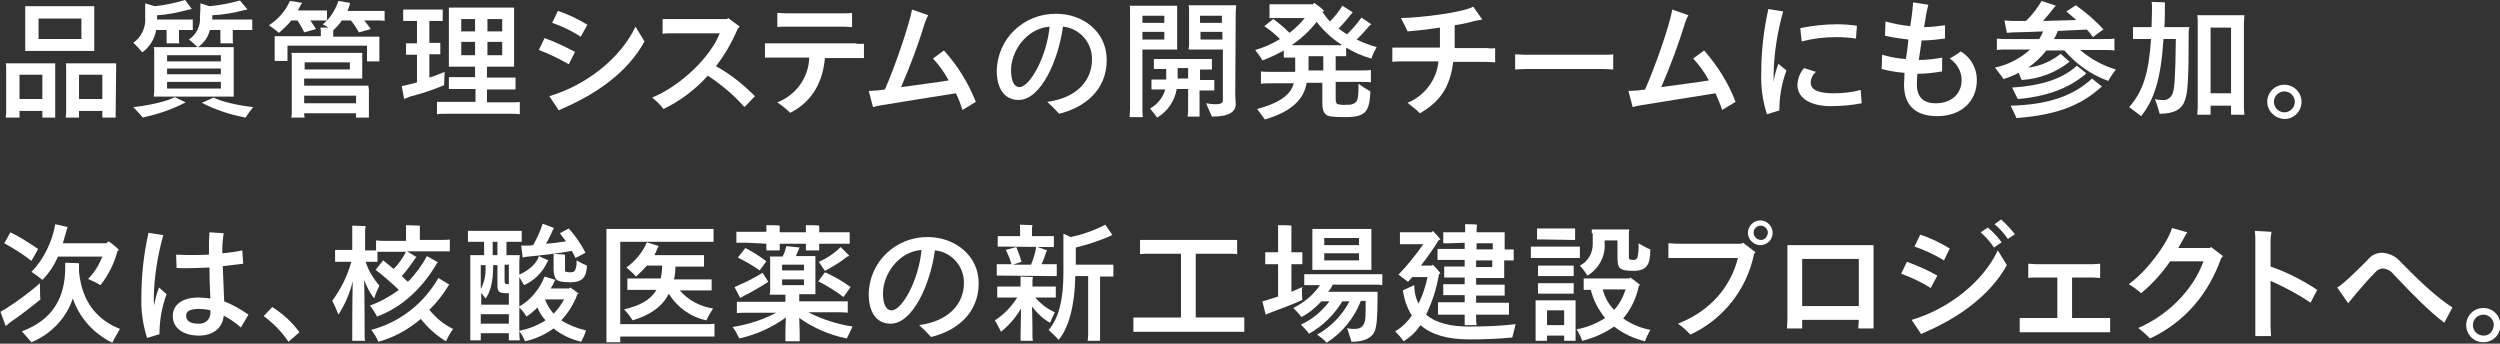 <?xml version="1.0" encoding="utf-8"?>
<!-- Generator: Adobe Illustrator 26.0.1, SVG Export Plug-In . SVG Version: 6.00 Build 0)  -->
<svg version="1.1" id="レイヤー_1" xmlns="http://www.w3.org/2000/svg" xmlns:xlink="http://www.w3.org/1999/xlink" x="0px"
	 y="0px" viewBox="0 0 525.2 72.2" style="enable-background:new 0 0 525.2 72.2;" xml:space="preserve">
<rect x="0" y="0" width="525.2" height="72.2" fill="#333333" stroke="none"/>
<style type="text/css">
	.st0{fill:#FFFFFF;}
</style>
<g id="レイヤー_2_00000124156190945003949850000012644144002705246116_">
	<g id="レイヤー_1-2">
		<path class="st0" d="M11.6,14.3v9.4v1H8.9v-1.4H4.1v1.4H1.2c0-0.3,0.1-0.7,0.1-1.1v-9.3c0-0.3,0-0.7-0.1-1h10.4
			C11.6,13.6,11.6,13.9,11.6,14.3z M8.9,20.8v-5.1H4.1v5.1H8.9z M5.3,9.8V2.3c0-0.3,0-0.7,0-1h14.5c0,0.3,0,0.6,0,1v7.5v0.9H5.3
			C5.3,10.5,5.3,10.1,5.3,9.8L5.3,9.8z M8.1,3.9v4.3h9V3.9H8.1z M24.3,23.6v1.1h-2.8v-1.4h-4.9v1.4h-2.8c0-0.3,0.1-0.7,0.1-1.1v-9.3
			c0-0.4,0-0.8-0.1-1h10.6c0,0.4,0,0.7,0,1.1L24.3,23.6z M21.5,20.8v-5.1h-4.9v5.1H21.5z"/>
		<path class="st0" d="M28,9c1.7-1.2,2.7-3.3,2.5-5.4V1.9c0-0.2,0-0.9,0-1.2c0.4,0.1,1.3,0.4,2,0.6c2.2-0.2,4.3-0.7,6.4-1.3l1.4,1.9
			c-0.2,0-0.5,0.1-0.6,0.1c-2.2,0.6-4.5,1.1-6.7,1.2v0.9h6.3c0.4,0,0.8,0,1.2,0v2.2c-0.4,0-0.8,0-1.2,0h-1.7v2.1
			c0,0.2,0,0.5,0.1,0.7H35c0-0.2,0-0.5,0-0.7V6.3h-2.2c-0.3,1.9-1.4,3.6-2.9,4.7C29.3,10.3,28.7,9.6,28,9z M36.7,20.4l2.3,1.1
			c-2.8,1.5-5.9,2.5-9,3.2c-0.4-0.5-1.3-1.5-2-2.2C31,22.2,35.2,21.3,36.7,20.4L36.7,20.4z M42.1,1.9c0-0.2,0-0.9,0-1.2L44,1.3
			c2.2-0.2,4.3-0.6,6.4-1.2L52,2c-0.2,0-0.5,0.1-0.6,0.1c-2.2,0.6-4.5,1-6.8,1.1v0.9h7.1c0.5,0,0.9,0,1.3,0v2.2c-0.4,0-0.8,0-1.3,0
			h-2.8v2.1c0,0.2,0,0.5,0.1,0.7h-2.7c0-0.2,0.1-0.5,0-0.7V6.3h-2.2c-0.4,1.5-1.2,2.7-2.5,3.6h7.5c0,0.3,0,0.6,0,1v8.4v1H32.3
			c0-0.3,0.1-0.6,0.1-1v-8.4c0-0.3,0-0.7-0.1-1h9.2c-0.6-0.6-1.2-1.1-1.8-1.6c1.6-1.1,2.5-2.9,2.3-4.8L42.1,1.9z M46.4,11.6H35.1
			v1.3h11.3L46.4,11.6z M35.1,15.6h11.3v-1.2H35.1L35.1,15.6z M46.4,18.6v-1.4H35.1v1.4H46.4z M53.2,22.5c-0.6,0.7-1.1,1.4-1.6,2.2
			c-3.2-0.6-6.3-1.6-9.2-3.1l2.5-1.1C46.6,21.4,50.3,22.2,53.2,22.5z"/>
		<path class="st0" d="M79.5,4.3h-3c0.5,0.6,1,1.2,1.4,1.8l-2.5,0.7c-0.5-0.9-1-1.7-1.7-2.5h-1.9c-0.5,0.8-1.1,1.4-1.8,2.1v1.3h9.7
			c0,0.2,0,0.4,0,0.7v3.8v0.7h-2.6V9.6H60.4v3.2h-2.7c0-0.2,0-0.5,0-0.7V8.3c0-0.2,0-0.5,0-0.7h9.7V6.5c0-0.1,0-0.4-0.1-0.7
			c0.4,0,1,0,1.7,0c-0.4-0.3-0.9-0.5-1.2-0.7c0.3-0.2,0.6-0.5,0.9-0.8c-0.3,0-0.7,0-1.1,0h-2.4c0.4,0.6,0.8,1.2,1.2,1.8l-2.5,0.7
			c-0.4-0.9-0.9-1.7-1.4-2.5h-1.3c-0.8,1-1.7,1.8-2.6,2.6c-0.7-0.6-1.4-1.1-2.1-1.6c1.9-1.2,3.5-3,4.4-5.1l2.6,0.4L63.2,1
			c-0.2,0.4-0.4,0.8-0.6,1.2h4.9c0.4,0,0.8,0,1.2,0v2.1c1.1-1.2,1.9-2.6,2.4-4.1l2.4,0.4L73.5,1c-0.2,0.4-0.3,0.9-0.5,1.3h6.5
			c0.5,0,0.8,0,1.3,0v2.1C80.3,4.3,79.9,4.3,79.5,4.3z M77.5,18.8v5.1v0.8h-2.7v-0.9H63.9c0,0.3,0,0.6,0.1,0.9h-2.8
			c0.1-0.4,0.1-0.8,0.1-1.2V11.9c0-0.2,0-0.6-0.1-0.8h14.9c0,0.2,0,0.4,0,0.7v4v0.7H63.9V18h13.5C77.4,18.3,77.4,18.5,77.5,18.8
			L77.5,18.8z M64,13.1v1.5h9.5v-1.5L64,13.1z M74.8,21.7v-1.6H63.9v1.6H74.8z"/>
		<path class="st0" d="M93.3,17.9c-2.4,1-4.8,1.8-7.2,2.4l-1.2,0.5l-0.5-2.7l1.3-0.3c0.5-0.1,1.2-0.3,1.9-0.5v-5.8h-1.2
			c-0.4,0-0.8,0-1.1,0V9.1c0.4,0,0.8,0,1.1,0h1.2V4.4h-1.7c-0.4,0-0.8,0-1.2,0V2c0.4,0,0.8,0,1.2,0h5.9c0.4,0,0.8,0,1.2,0v2.4
			c-0.4,0-0.8,0-1.2,0h-1.6v4.6h1.2c0.4,0,0.8,0,1.1,0v2.4c-0.4,0-0.7,0-1.1,0h-1.2v4.9c1.3-0.4,2.5-0.9,3.2-1.2L93.3,17.9z
			 M109.2,21.4V24c-0.6-0.1-1.3-0.1-1.9-0.1H93.7c-0.6,0-1.3,0-1.9,0.1v-2.6c0.6,0,1.2,0,1.9,0h6.2v-2.7H96c-0.7,0-1.2,0-1.7,0v-2.5
			c0.5,0,1,0,1.7,0h3.8V14h-5.5c0-0.3,0-0.7,0-1.1V2.7c0-0.4,0-0.8,0-1.1H108c0,0.4,0,0.7,0,1.1v10.2V14h-5.7v2.3h4.3
			c0.6,0,1.2,0,1.7,0v2.5c-0.5,0-1,0-1.7,0h-4.3v2.7h4.9C108.1,21.5,108.7,21.5,109.2,21.4z M96.9,4v2.6h2.9V4H96.9z M96.9,11.6h2.9
			V8.8h-2.9V11.6z M105.5,4h-3.1v2.6h3.1V4z M105.5,11.6V8.8h-3.1v2.8L105.5,11.6z"/>
		<path class="st0" d="M113.2,10.5l1.2-2.5c2.2,0.8,4.3,1.8,6.4,2.9l-1.3,2.6C117.4,12.3,115.3,11.3,113.2,10.5z M135.4,8.7
			c-3.6,6.6-10.3,11.1-17,14c-0.5,0.2-0.8,0.4-1,0.5l-2-3c7.8-2.3,15-8,18.1-14.6L135.4,8.7z M116,4.8l1.2-2.5
			c2.2,0.7,4.2,1.7,6.2,2.9L122,7.7C120.1,6.5,118.1,5.5,116,4.8z"/>
		<path class="st0" d="M158.6,20.2l-2.2,2.3c-2.2-2.5-4.8-4.7-7.7-6.6c-2.6,2.9-5.8,5.3-9.3,7c-0.7-0.9-1.5-1.7-2.4-2.4
			c6.1-2.5,12.3-8.6,14.2-13.5h-9.9c-0.5,0-1.5,0-2.1,0.1V4c0.6,0,1.5,0,2.1,0h11.4l0.3-0.2l2.4,1.8l-0.4,0.4
			c-1.2,2.8-2.7,5.5-4.6,7.9C153.5,15.6,156.2,17.8,158.6,20.2z"/>
		<path class="st0" d="M181.5,9.2v3c-0.3,0-1.2,0-1.8,0h-6.4c-0.4,4.5-2.3,9-7.3,11.5c-0.8-0.8-1.7-1.5-2.7-2.2
			c3.9-1.5,6.6-5.2,6.7-9.4h-7.5c-0.5,0-1.4,0-1.8,0v-3c0.4,0,1.2,0,1.8,0h17.1C180.3,9.3,181.2,9.2,181.5,9.2z M165.1,5.6
			c-0.6,0-1.5,0-1.8,0.1v-3c0.3,0,1.2,0.1,1.8,0.1h12.1c0.6,0,1.5,0,1.8-0.1v3c-0.4,0-1.2-0.1-1.8-0.1H165.1z"/>
		<path class="st0" d="M202.2,23.1c-0.4-1.2-0.8-2.4-1.4-3.5c-3.9,0.6-11.9,1.9-15.6,2.5c-0.6,0.1-1.2,0.2-1.8,0.4l-0.9-3.4l1.9-0.1
			l1.5-0.2c2-4.5,5.1-13.5,5.7-16.8l3.4,1.2c-0.3,0.5-0.5,1-0.7,1.6c-1.4,4.6-3.1,9.1-5,13.5c3.6-0.5,7.6-1,10-1.4
			c-0.9-1.7-2-3.2-3.3-4.6l2.3-1.7c2.9,3.2,5.1,6.8,6.7,10.8L202.2,23.1z"/>
		<path class="st0" d="M232.5,12.6c0,6.4-4.7,10-10,11.3c-0.8-0.9-1.6-1.7-2.5-2.5c6.6-0.9,9.4-4.8,9.4-8.9c0.1-3.5-2.6-6.6-6.1-6.9
			c-0.9,6.9-4.6,15.4-9.3,15.4c-2.9,0-4.6-2.3-4.6-6.1c0.1-6.8,5.7-12.1,12.5-12c0,0,0.1,0,0.1,0C227.3,2.9,232.5,6.5,232.5,12.6z
			 M220.5,5.6c-5,0.4-8.1,5.3-8.1,9.1c0,2.2,0.6,3.6,1.8,3.6C216.4,18.2,219.9,11.9,220.5,5.6L220.5,5.6z"/>
		<path class="st0" d="M240,22.9c0,0.6,0,1.2,0.1,1.7h-2.8c0-0.5,0.1-1.1,0.1-1.7V2c0-0.2,0-0.6-0.1-0.8h10c0,0.3,0,0.6,0,0.9v7.4
			v0.9H240V22.9z M240,3.3v1.5h4.6V3.3L240,3.3z M244.6,8.3V6.7H240v1.6L244.6,8.3z M252,23.4c0,0.4,0,0.7,0,1.1h-2.5
			c0-0.4,0.1-0.7,0.1-1.1v-4.7h-2.4c-0.4,2.5-1.9,4.7-4.1,6c-0.5-0.7-1-1.3-1.5-1.9c1.6-0.9,2.7-2.3,3.2-4h-1.4c-0.6,0-1.1,0-1.5,0
			v-2.1c0.5,0,1,0,1.5,0h1.6v-2.2h-1.1c-0.5,0-1,0-1.5,0v-2.1c0.5,0,0.9,0,1.5,0h9.2c0.6,0,1,0,1.5,0v2.2c-0.5,0-0.9,0-1.5,0h-1v2.2
			h1.5c0.6,0,1.1,0,1.5,0v2.2c-0.5,0-1,0-1.5,0H252V23.4z M249.6,16.5v-2.2h-2.2v2.2H249.6z M259.5,19.8c0,0.4,0.1,1.8,0.1,2.1
			c0,1.6-1.4,2.6-5,2.6c-0.2-0.6-0.9-1.9-1.2-2.8c0.7,0.1,1.3,0.2,2,0.2c1.1,0,1.5-0.3,1.5-0.8V10.4h-7.2c0-0.3,0.1-0.6,0.1-0.9V2
			c0-0.3,0-0.6-0.1-0.9h10c0,0.5-0.1,1-0.1,1.4L259.5,19.8z M252.1,3.3v1.5h4.6V3.3H252.1z M256.8,8.3V6.7h-4.6v1.6L256.8,8.3z"/>
		<path class="st0" d="M280.6,11.8v3h5c0.9,0,1.7,0,2.4-0.1v2.6c-0.6-0.1-1.4-0.1-2.4-0.1h-5v3.6c0,0.7,0.2,1,0.4,1.1
			c0.6,0.1,1.3,0.2,1.9,0.1c0.7,0.1,1.5-0.1,2-0.6c0.4-0.5,0.5-1.4,0.5-3.8c0.8,0.6,1.6,1.1,2.5,1.6c-0.2,4.3-1,5.4-5.3,5.4
			c-2.6,0-3.5-0.1-4-0.5s-0.8-1.1-0.8-2.3c0-0.3,0-2.2,0-4.4h-3.3c-0.6,3.9-3.9,6.3-8.8,7.7c-0.3-0.5-1.1-1.5-1.6-2.2
			c3.8-1,7-2.6,7.7-5.4h-4.5c-1,0-1.7,0-2.4,0.1v-2.6c0.6,0.1,1.4,0.1,2.4,0.1h4.8v-3h-0.8c-0.6,0-1.1,0-1.6,0v-1.5
			c-1.4,0.8-2.9,1.5-4.5,2.1c-0.4-0.8-1-1.5-1.5-2.2c1.8-0.5,3.6-1.3,5.2-2.3c-1-1-2.1-1.9-3.3-2.7l1.9-1.5c1.2,0.9,2.3,1.8,3.4,2.9
			c1.2-0.9,2.2-1.9,3.2-3.1H268c-0.5,0-0.9,0-1.3,0V0.9c0.4,0,0.8,0,1.3,0h7.8c0.1-0.1,0.2-0.2,0.3-0.3c0.7,0.5,1.5,1.1,2.1,1.7
			l-0.4,0.2c0.5,0.7,1,1.4,1.6,2c1-1,1.9-2.1,2.6-3.3l2.2,1.4L284,2.8c-0.9,1.1-1.8,2.2-2.8,3.2c0.6,0.4,1.2,0.9,1.8,1.2
			c1.1-1.1,2.1-2.2,3-3.5l2.1,1.4l-0.3,0.2c-0.9,1-1.8,2.1-2.8,3c1.4,0.7,2.8,1.2,4.2,1.6c-0.4,0.7-0.8,1.5-1.1,2.4
			c-1.9-0.5-3.6-1.3-5.3-2.3v1.8c-0.5,0-1,0-1.5,0L280.6,11.8z M271.5,9.5h10.5c-2.1-1.3-3.9-3-5.4-4.9c-1.5,1.9-3.3,3.6-5.3,4.9
			H271.5z M278,11.8h-3.1v3h3.1V11.8z"/>
		<path class="st0" d="M314.1,10.1v3c-0.4,0-1.2-0.1-1.8-0.1h-7c-0.7,5.5-2.9,8.4-7,10.8c-0.8-0.8-1.7-1.5-2.6-2.2
			c3.6-1.5,6.1-4.8,6.5-8.7h-7.9c-0.5,0-1.4,0-1.8,0.1v-3c0.4,0,1.2,0,1.8,0h8.2V9.9c0-0.8,0-2.7,0-4.1c-2.7,0.4-5.4,0.7-6.8,0.8
			c-0.4-0.9-0.9-1.9-1.4-2.8c4.4-0.1,13.1-1.2,15.2-2.4l1.9,2.7c-0.4,0.1-1.1,0.2-1.6,0.3c-1.4,0.4-2.8,0.7-4.2,0.9v4.3v0.5h6.8
			C312.9,10.2,313.7,10.2,314.1,10.1z"/>
		<path class="st0" d="M338.9,14.6c-0.2,0-1.2-0.1-2.1-0.1h-16.4c-0.8,0-1.9,0.1-2.1,0.1v-3.2c0.2,0,1.2,0.1,2.1,0.1h16.4
			c0.9,0,2,0,2.1-0.1L338.9,14.6z"/>
		<path class="st0" d="M361.8,23.1c-0.4-1.2-0.9-2.3-1.4-3.5c-3.9,0.6-11.9,1.9-15.6,2.5c-0.6,0.1-1.2,0.2-1.8,0.4l-0.9-3.4l2-0.1
			l1.5-0.2c2-4.5,5.2-13.5,5.7-16.8l3.4,1.2c-0.3,0.5-0.5,1-0.7,1.6c-1.4,4.6-3.1,9.1-5,13.5c3.6-0.5,7.6-1,10-1.4
			c-0.9-1.7-2-3.2-3.3-4.6l2.3-1.7c2.8,3.2,5.1,6.8,6.6,10.8L361.8,23.1z"/>
		<path class="st0" d="M373.6,13.4l1.7,1.4c-1,2.7-1.5,5.5-1.5,8.4l-2.6,0.8c-0.9-2.8-1.3-5.7-1.2-8.6c0-4.5,0.5-9.1,1.5-13.5
			l3.1,0.5c-1.2,4.3-1.9,8.7-2,13.1c0,0.5,0,1.1,0,1.7C372.8,15.7,373.2,14.5,373.6,13.4z M391.1,21.7c-2.1,0.4-4.3,0.6-6.5,0.6
			c-3.8,0-7-1.4-7-4.5c0.1-1.3,0.5-2.5,1.4-3.5l2.5,0.8c-0.7,0.6-1.1,1.4-1.1,2.3c0,1.5,1.7,2.2,4.8,2.2c1.9,0,3.9-0.2,5.7-0.7
			L391.1,21.7z M378.5,8.7l-0.3-2.8c2.5-0.5,5.1-0.8,7.7-0.8c1.4,0,2.8,0.1,4.2,0.3l-0.2,2.7c-1.3-0.2-2.7-0.3-4.1-0.3
			C383.2,7.8,380.8,8.1,378.5,8.7L378.5,8.7z"/>
		<path class="st0" d="M415.3,16.8c0,4.6-3.4,7.6-8.3,7.6c-4.3,0-7-2-7-6.6c0-0.7,0.1-1.6,0.1-2.5c-1.6-0.1-3.2-0.4-4.8-0.8l0.1-3
			c1.7,0.5,3.3,0.8,5,0.9c0.2-1.4,0.4-2.7,0.5-4.1c-1.7-0.2-3.3-0.4-4.9-0.8l0.1-3c1.7,0.5,3.5,0.8,5.2,1l0.3-2
			c0.1-0.8,0.3-2.5,0.3-3l3.2,0.5c-0.2,0.8-0.5,2-0.6,3c-0.1,0.5-0.2,1.1-0.3,1.7c1.5,0,3-0.2,4.4-0.4v2.8c-1.6,0.2-3.2,0.4-4.9,0.4
			c-0.2,1.4-0.4,2.8-0.6,4.1c1.6,0,3.3-0.2,4.9-0.5l0,2.9c-1.7,0.3-3.5,0.5-5.2,0.5c-0.1,0.9-0.1,1.7-0.1,2.3c0,2.7,1.5,3.9,3.9,3.9
			c3.5,0,5.5-2.1,5.5-4.9c0-1.8-1-3.5-2.5-4.5c0.8-0.5,1.6-0.9,2.3-1.5C414.1,12.1,415.3,14.4,415.3,16.8z"/>
		<path class="st0" d="M444.5,14.6c-0.6,0.8-1.1,1.5-1.6,2.4c-3.6-1.3-6.7-3.5-9.2-6.4h-3.8c-1.1,1.4-2.4,2.6-3.8,3.6
			c2.5-0.3,4.8-1.3,6.8-2.9l1.9,1.7c-0.1,0-0.2,0.1-0.2,0.1c-2.8,2.2-6.3,3.5-9.9,3.7c-0.2-0.5-0.4-1-0.6-1.5c-1,0.5-2.1,1-3.2,1.3
			c-0.3-0.5-1.2-1.6-1.8-2.4c2.8-0.6,5.3-1.9,7.4-3.8H422c-1,0-1.8,0-2.5,0.1V8.1c0.7,0.1,1.5,0.1,2.5,0.1h6.4
			c0.3-0.5,0.6-1,0.8-1.6c-2.5,0.1-4.9,0.2-6.3,0.2c-0.4,0-1,0.1-1.3,0.1c-0.1-0.3-0.3-1.7-0.5-2.6l1.7,0.1c0.8,0,1.7,0,2.8,0
			c1.3-1.2,2.4-2.7,3.3-4.2l3,1c-0.1,0.1-0.2,0.2-0.3,0.3c-0.7,0.9-1.5,1.9-2.4,2.9c2.5-0.1,5.2-0.1,7-0.2c-0.8-0.7-1.5-1.3-2.1-1.8
			l2-1.3c2.1,1.5,4.1,3.2,5.8,5.1c-0.6,0.4-1.6,1.1-2.2,1.6c-0.4-0.5-0.8-1.1-1.3-1.6l-6.1,0.3c-0.2,0.6-0.5,1.2-0.8,1.7h10.2
			c1,0,1.8,0,2.5-0.1v2.5c-0.7-0.1-1.5-0.1-2.5-0.1H437C439.2,12.4,441.8,13.8,444.5,14.6z M439.5,16.5l2.1,1.7
			c-0.1,0-0.1,0.1-0.2,0.1c-4.4,4-9.7,5.9-17.8,6.5c-0.1-0.4-0.8-1.7-1.2-2.6C430.2,22,435.5,20.2,439.5,16.5L439.5,16.5z
			 M438.1,15.6c-3.6,3-8.2,4.7-14.2,5.2c-0.4-0.8-0.8-1.6-1.2-2.4c6.1-0.4,10.6-1.8,13.6-4.6l2,1.6
			C438.2,15.5,438.1,15.5,438.1,15.6L438.1,15.6z"/>
		<path class="st0" d="M459.8,6.6c0,10.4-0.2,12.9-0.8,14.5c-0.6,1.8-2.2,2.8-5.3,2.8c-0.1-0.5-0.6-2.1-1-3.1c0.5,0.2,1,0.2,1.5,0.2
			c1,0.2,2-0.5,2.3-1.6c0.3-1,0.5-2.9,0.6-11.2h-2.6c-0.5,8.3-2,12.9-4.7,16.2c-0.5-0.4-1.7-1.3-2.5-1.9c2.9-3.3,4.1-7.1,4.6-14.3
			h-2.4c-0.5,0-1,0-1.4,0V5.7c0.4,0,0.9,0,1.4,0h2.5c0-1.2,0.1-2.5,0.1-3.8c0-0.4,0-1.2-0.1-1.5c0.9,0,2.3,0.1,2.8,0.1
			c0,0.2,0,0.4,0,0.6c0,1.6,0,3.2-0.1,4.6h5.3C459.8,6,459.8,6.4,459.8,6.6z M471.4,22.6l0.1,1.5h-2.8v-1.9h-4.3v1.9h-2.8
			c0-0.4,0.1-1,0.1-1.5V4.8c0-0.5,0-1.1-0.1-1.6h9.9c0,0.5-0.1,1-0.1,1.6V22.6z M468.7,19.6V5.8h-4.3v13.8L468.7,19.6z"/>
		<path class="st0" d="M476.3,21.4c0-2,1.6-3.6,3.6-3.6c2,0,3.6,1.6,3.6,3.6c0,2-1.6,3.6-3.6,3.6c0,0,0,0,0,0
			C477.9,24.9,476.3,23.3,476.3,21.4z M482.1,21.4c0-1.2-1-2.2-2.2-2.2c-1.2,0-2.2,1-2.2,2.2c0,1.2,1,2.2,2.2,2.2c0,0,0,0,0,0
			C481.1,23.6,482.1,22.6,482.1,21.4z"/>
		<path class="st0" d="M8.5,62.9c-1.2,1-4.5,3.6-6.2,4.7c-0.2,0.2-0.8,0.6-1.1,0.9l-1.1-3c0.3-0.2,0.9-0.5,1.2-0.7
			c2.5-1.6,4.9-3.4,7.1-5.3C8.4,60.7,8.4,62.6,8.5,62.9z M6.6,54.8c-1.8-1.4-3.7-2.6-5.7-3.7l1.3-2.3c2,1,3.9,2.2,5.8,3.5
			C7.6,53,7,54.2,6.6,54.8z M25.2,69.1c-0.5,0.9-1.3,2.2-1.6,2.9c-3.9-1.9-6.9-5.2-8.3-9.3c-1.4,4.2-4.6,7.5-8.7,9.2l-2-2.3
			c6.5-2.4,9.1-7.1,9.1-13.4c0-0.3,0-0.8,0-1c0.9,0,2.4,0.1,2.9,0.1c0,0,0,0.4,0,0.6c0,0.4,0,0.8,0,1.2C17.3,64.1,21,67.4,25.2,69.1
			z M11.6,47.1l2.6,0.6c0,0.1-0.1,0.2-0.1,0.3c-0.3,1.1-0.6,2.1-0.9,3.1h9.2c0.1-0.2,0.3-0.3,0.4-0.4c0.8,0.5,1.5,1.1,2.2,1.8
			c-0.1,0.1-0.2,0.1-0.3,0.2c-0.7,2.6-1.9,5.1-3.6,7.2c-0.8-0.5-1.7-0.9-2.6-1.3c1.3-1.3,2.3-2.9,3-4.7h-9.3
			c-0.8,1.8-1.9,3.5-3.3,4.9c-0.7-0.6-1.5-1.2-2.3-1.7C8.9,54.9,11,50.9,11.6,47.1z"/>
		<path class="st0" d="M33.4,60.4l1.6,1.4c-1,2.7-1.5,5.5-1.5,8.4l-2.6,0.8c-0.9-2.8-1.3-5.7-1.2-8.6c0-4.5,0.5-9.1,1.5-13.5
			l3.1,0.5c-1.2,4.3-1.9,8.7-2,13.1c0,0.5,0,1.1,0.1,1.6C32.6,62.7,33,61.5,33.4,60.4z M50.6,68.8c-1.1-1-2.3-1.8-3.6-2.5
			c-0.2,2.4-2,4.2-5.2,4.2s-5.5-1.5-5.5-4.1c0-2.4,2-3.9,5.4-3.9c0.8,0,1.6,0.1,2.5,0.2c-0.1-1.9-0.2-4.4-0.2-6.5
			c-2.3,0.1-4.8,0.2-6.9,0.1l-0.1-2.8c2.3,0.1,4.6,0.1,6.9,0c0-0.5,0-0.9,0-1.2c0-1.2,0-2.3,0.1-3.5l3,0.2c-0.2,1.2-0.3,2.4-0.3,3.6
			v0.6c1.4-0.1,2.8-0.3,4.2-0.6l0.2,2.8c-0.8,0.1-2.4,0.3-4.3,0.5c0.1,2.7,0.2,5.4,0.3,7.4c1.8,0.7,3.5,1.7,5.1,2.8L50.6,68.8z
			 M44.2,65.4v-0.2c-0.8-0.2-1.6-0.3-2.4-0.3c-2.1,0-2.7,0.6-2.7,1.4c0,1.2,1,1.7,2.6,1.7c1.3,0.1,2.4-0.8,2.5-2.1
			C44.2,65.7,44.2,65.5,44.2,65.4z"/>
		<path class="st0" d="M60.6,71.8c-1.4-2.1-3.2-3.9-5.2-5.4l1.8-1.9c2.2,1.4,4.2,3.2,5.7,5.3L60.6,71.8z"/>
		<path class="st0" d="M82.7,56.5c1.1-1.1,1.9-2.3,2.6-3.6h-4.5c-0.5,0-1,0-1.5,0V55c-0.4,0-0.8,0-1.3,0h-1.2c0.6,1.8,1.6,3.5,2.9,5
			c-0.4,0.9-0.8,1.7-1.1,2.7c-0.9-1.2-1.6-2.5-2.1-3.9c0.1,4.2,0.1,10.1,0.1,11.4c0,0.5,0,1,0.1,1.4H74c0-0.4,0-0.9,0-1.4
			c0-1.3,0-6.9,0.1-11.1c-0.6,2.5-1.6,4.8-3,7c-0.4-1-0.8-2-1.3-2.9c1.8-2.5,3.2-5.2,4-8.2h-2.1c-0.5,0-0.8,0-1.3,0v-2.5
			c0.4,0,0.8,0,1.3,0h2.3v-4.3c0-0.2,0-0.6,0-0.8c0.6,0,2.2,0.1,2.8,0.1c0,0.2,0,0.5-0.1,0.7v4.4h2.3v-2.1c0.6,0.1,1.2,0.1,1.8,0.1
			h4.5V48c0-0.2,0-0.5,0-0.7c0.6,0,2.3,0.1,2.9,0.1c0,0.2,0,0.4,0,0.6v2.4h4.6c0.6,0,1.2,0,1.7-0.1v2.5c-0.5,0-1,0-1.7,0h-7.3l2,1.2
			l-0.2,0.2c-0.9,1.3-1.8,2.6-2.9,3.8c0.5,0.4,0.9,0.9,1.3,1.2c1.6-1.6,2.9-3.4,4-5.4l2.3,1.3c-0.1,0.1-0.1,0.1-0.2,0.2
			c-3.1,5.3-7.4,9.3-12.6,11.2c-0.4-0.8-0.9-1.6-1.5-2.3c2.2-0.8,4.2-1.9,6.1-3.3c-1.6-1.5-3.6-3.3-4.9-4.2l1.6-2
			C81.2,55.3,81.9,55.8,82.7,56.5z M95.2,69.1c-0.6,0.8-1.1,1.7-1.5,2.6c-2-1.2-3.8-2.8-5.3-4.7c-2.6,2.2-5.6,3.9-8.9,4.8
			c-0.4-0.9-0.9-1.7-1.5-2.5c6-1.6,11-5.5,14.1-10.9l2.3,1.4l-0.2,0.2c-1.1,1.9-2.5,3.6-4,5.1C91.7,66.9,93.3,68.2,95.2,69.1z"/>
		<path class="st0" d="M122.1,71.8c-2.1-0.5-4.1-1.4-5.8-2.8c-1.8,1.3-3.8,2.2-6,2.7c-0.3-0.7-0.7-1.5-1.2-2.1v0.6l0.1,1.3h-2.3V70
			H101v1.5h-2.2c0-0.4,0-0.8,0-1.3V54.9c0-0.5,0-0.9,0-1.3h2.9v-2.8h-2c-0.5,0-1,0-1.4,0v-2.3c0.4,0,0.9,0,1.4,0h8.5
			c0.5,0,1,0,1.4,0v2.3c-0.5,0-0.9,0-1.4,0h-1.8v2.8h2.8c0,0.4-0.1,0.8-0.1,1.3v2.8c1.8-0.8,3.7-2.3,4.1-3.9l2,0.9
			c-0.1,0.1-0.1,0.2-0.2,0.3c-1,2.2-2.7,3.9-4.9,4.9c-0.2-0.4-0.7-1.1-1-1.7v6.2c2.4-1.4,4.3-3.7,5.3-6.3l2.3,0.7
			c-0.1,0.1-0.1,0.2-0.2,0.2c-0.2,0.6-0.5,1.1-0.8,1.6h3.9l0.2-0.2c0.6,0.4,1.3,0.9,1.8,1.3c-0.1,0-0.2,0.1-0.3,0.1
			c-0.7,2-1.9,3.9-3.4,5.5c1.6,1,3.4,1.7,5.2,2.1C122.9,70.2,122.5,71,122.1,71.8z M101,64h5.9v-2.4h-0.5c-1.5,0-1.9-0.3-1.9-1.6
			v-4.3h-0.9v0.3c0,3.1-0.6,5.5-1.6,6.7c-0.3-0.4-0.6-0.8-0.9-1.2V64z M101,55.7v5c0.8-1.5,1.1-3.1,1-4.8v-0.2L101,55.7z M106.9,68
			v-2H101v2H106.9z M103.5,53.6h1v-2.8h-1V53.6z M106.9,55.6H106v3.3c0,0.7,0.1,0.8,0.8,0.8h0.1L106.9,55.6z M114.6,67.3
			c-0.7-0.8-1.3-1.7-1.7-2.7c-0.7,0.7-1.5,1.4-2.3,1.9c-0.4-0.7-0.9-1.3-1.5-1.9v4.9C111,69.1,112.9,68.4,114.6,67.3L114.6,67.3z
			 M110.6,51.6c0.4,0,0.9,0,1.4-0.1c0.8-1.4,1.5-2.9,2-4.5l2.4,0.9c-0.1,0.1-0.2,0.3-0.2,0.3c-0.4,0.9-0.9,2-1.5,3
			c1.5-0.1,3-0.3,4.2-0.5c-0.5-0.7-1-1.3-1.3-1.7l1.9-1c1.4,1.6,2.6,3.3,3.5,5.1l-2.1,1.1c-0.2-0.5-0.5-1-0.8-1.5
			c-2.4,0.5-7,1-9.1,1.2c-0.3,0-0.8,0.1-1.2,0.2l-0.3-2.5C109.8,51.6,110.2,51.6,110.6,51.6L110.6,51.6z M118.5,62.9h-4
			c0.4,1.1,1,2.1,1.8,3C117.2,65,117.9,64,118.5,62.9L118.5,62.9z M116.3,56.5v-2.8c0-0.1,0-0.3,0-0.4c0.6,0.1,1.7,0.1,2.4,0.2
			c0,0.1,0,0.2,0,0.4v2.9c0,0.2,0.1,0.3,0.2,0.3c0.3,0.1,0.6,0.1,0.9,0.1c0.5,0,0.8-0.1,1-0.4c0.3-0.7,0.4-1.4,0.3-2.1
			c0.7,0.4,1.7,0.9,2.2,1.1c-0.1,2.4-0.9,3.5-3.5,3.5c-1.7,0-2.4-0.2-2.8-0.5S116.3,57.7,116.3,56.5L116.3,56.5z"/>
		<path class="st0" d="M150.1,68v2.7c-0.6,0-1.4,0-2.3,0h-17.5v1.2h-2.9c0-0.5,0-1.2,0-1.8V49.9c0-0.6,0-1.2,0-1.8h20.3
			c0.9,0,1.6,0,2.2,0v2.7c-0.6,0-1.3,0-2.2,0h-17.4v17.3h17.5C148.8,68.1,149.5,68.1,150.1,68z M137.9,60.9h-4.2c-0.8,0-1.3,0-1.9,0
			v-2.4c0.6,0,1.2,0,1.9,0h5.1c0.2-0.9,0.3-1.8,0.3-2.7h-3.2c-0.7,0.8-1.5,1.6-2.3,2.3c-0.6-0.7-1.3-1.3-2-1.9
			c1.9-1.4,3.4-3.2,4.3-5.3l2.5,0.8c-0.1,0.1-0.1,0.2-0.2,0.3c-0.2,0.5-0.5,1.1-0.7,1.6h8.9c0.6,0,1.1,0,1.5,0v2.4
			c-0.5,0-0.9,0-1.5,0h-4.5c0,0.9-0.1,1.8-0.3,2.7h6c0.8,0,1.4,0,1.9,0V61c-0.6,0-1.2,0-1.9,0h-4.8c1.8,2.1,4.3,3.4,7,3.8
			c-0.5,0.8-1,1.6-1.4,2.5c-3.3-0.7-6.1-2.7-7.9-5.6c-1.4,2.8-4,4.5-7.6,5.6c-0.5-0.8-1.1-1.6-1.8-2.3
			C134.4,64.2,136.6,63.1,137.9,60.9z"/>
		<path class="st0" d="M177.9,71.1c-3.6-0.7-7-2.2-10-4.3c0.1,1.7,0.1,3.7,0.1,4c0,0.3,0,0.6,0,0.9h-3c0-0.3,0-0.6,0-0.9
			c0-0.3,0-2.4,0.1-4.1c-2.9,2.1-6.2,3.6-9.8,4.4c-0.4-0.8-0.8-1.7-1.4-2.4c3.2-0.5,6.3-1.5,9.2-3h-6c-1,0-1.7,0-2.3,0.1v-2.4
			c0.6,0,1.4,0,2.3,0h7.9v-1.2c0-0.1,0-0.2,0-0.3h-3.3c0-0.3,0.1-0.6,0.1-0.8v-6.4c0-0.3,0-0.6-0.1-0.8h2.7c0.4-0.7,0.6-1.4,0.8-2.2
			L168,52c-0.1,0.1-0.2,0.3-0.2,0.4c-0.2,0.5-0.4,0.9-0.6,1.4h4.1c0,0.3,0,0.6,0,0.8V61v0.8h-3.4c0,0.1,0,0.2,0,0.3v1.2h7.9
			c0.9,0,1.7,0,2.3,0v2.4c-0.7-0.1-1.4-0.1-2.3-0.1h-6c2.9,1.5,6.1,2.5,9.3,3C178.7,69.5,178.3,70.3,177.9,71.1z M155.5,62.6
			l-1.2-2.3c0.3-0.1,0.6-0.2,0.9-0.4c1.7-0.7,3.4-1.6,5-2.6l1.2,1.9c-1.7,1.1-3.4,2.1-5.2,3C156,62.3,155.7,62.5,155.5,62.6z
			 M157.1,51c-0.9,0-1.7,0-2.4,0v-2.3c0.6,0,1.4,0,2.4,0h3.9V48c0-0.2,0-0.5,0-0.7c0.6,0,2.2,0,2.8,0.1c0,0.2,0,0.4,0,0.6v0.8h5.5
			V48c0-0.2,0-0.5,0-0.7c0.6,0,2.2,0,2.8,0.1c0,0.2,0,0.5,0,0.6v0.8h4c1,0,1.7,0,2.4,0v2.4c-0.6,0-1.4,0-2.4,0h-4v0.7
			c0,0.3,0,0.5,0,0.7h-2.8c0-0.2,0-0.5,0-0.7v-0.7h-5.5v0.7c0,0.2,0,0.5,0,0.7H161c0-0.2,0-0.5,0-0.7v-0.7L157.1,51z M156.6,52.1
			c1.5,0.8,3,1.7,4.4,2.8l-1.4,1.9c-1.4-1-3-1.9-4.6-2.7L156.6,52.1z M168.9,55.6h-4.6v1.2h4.6V55.6z M164.3,59.9h4.6v-1.2h-4.6
			V59.9z M173.3,57.2c1.9,0.8,3.7,1.9,5.4,3.1l-1.5,2.1c-1.7-1.3-3.5-2.4-5.3-3.3L173.3,57.2z M176.6,51.9l1.8,1.8
			c-0.1,0.1-0.2,0.2-0.4,0.2c-1.5,1.2-3,2.1-4.7,3l-1.3-1.9C173.7,54.3,175.3,53.2,176.6,51.9L176.6,51.9z"/>
		<path class="st0" d="M205.6,59.5c0,6.4-4.7,10-10,11.3c-0.8-0.9-1.6-1.7-2.5-2.5c6.6-0.9,9.4-4.8,9.4-8.8c0.1-3.5-2.6-6.6-6.1-6.9
			c-0.9,6.9-4.6,15.4-9.3,15.4c-2.9,0-4.6-2.3-4.6-6.2c0.1-6.8,5.7-12.1,12.5-12c0.1,0,0.1,0,0.2,0
			C200.4,49.9,205.6,53.5,205.6,59.5z M193.6,52.5c-5,0.4-8.1,5.3-8.1,9.1c0,2.2,0.6,3.6,1.8,3.6C189.5,65.2,193,58.9,193.6,52.5
			L193.6,52.5z"/>
		<path class="st0" d="M216.8,64.4c0.1,2.5,0.1,5.7,0.1,6.1c0,0.4,0,0.7,0.1,1.1h-2.6c0-0.4,0-0.7,0-1.1l0.1-5.7
			c-1.1,1.9-2.5,3.5-4.2,4.9c-0.4-0.7-0.9-1.8-1.3-2.4c1.9-1.2,3.5-2.9,4.7-4.8H211c-0.5,0-1,0-1.5,0v-2.3c0.5,0,0.9,0,1.5,0h3.4
			v-1.4c0-0.1,0-0.4,0-0.7c0.6,0,2,0.1,2.6,0.1c0,0.2-0.1,0.4-0.1,0.6v1.4h3.4c0.5,0,1,0,1.5,0v2.3c-0.5,0-0.9,0-1.5,0h-2.8
			c1.1,1.3,2.5,2.4,4.1,3.1c-0.3,0.6-0.8,1.7-1,2.2C219.1,67,217.9,65.8,216.8,64.4z M210.9,57.9c-0.6,0-1.1,0-1.5,0v-2.4
			c0.5,0,0.9,0,1.5,0h1.6c-0.3-1-0.7-2-1.2-3l2.2-0.6c0.4,1,0.8,2,1.1,3.1c-0.6,0.2-1.2,0.4-1.8,0.6h3.8c0.5-1.2,0.9-2.5,1.1-3.8
			l2.3,0.8c-0.1,0.1-0.2,0.2-0.2,0.3c-0.3,0.9-0.6,1.8-1,2.6h1.7c0.6,0,1,0,1.5,0V58c-0.5,0-0.9,0-1.5,0L210.9,57.9z M211.1,51.8
			c-0.5,0-1.1,0-1.5,0v-2.2c0.5,0,1,0,1.5,0h3.2v-1.7c0-0.2,0-0.5-0.1-0.7c0.6,0,2.2,0.1,2.7,0.1c0,0.2-0.1,0.4-0.1,0.6v1.7h3.2
			c0.6,0,1,0,1.4,0v2.3c-0.4,0-0.9,0-1.4,0L211.1,51.8z M233.9,55.6v2.5c-0.4,0-0.8,0-1.3,0h-1.5v12.3c0,0.4,0,0.9,0,1.2h-2.6
			c0-0.3,0.1-0.8,0.1-1.2V58h-2.7c-0.1,6.2-1.4,10.9-3.5,13.4c-0.6-0.7-1.6-1.6-2.1-2.1c2.2-2.5,3.1-6.6,3.1-11.9v-6.6
			c0-0.2,0-1.4,0-1.7c0.3,0.1,0.9,0.4,1.5,0.7c2.5-0.5,5-1.4,7.3-2.6l1.5,2.2c-0.2,0-0.4,0.1-0.5,0.2c-2.3,1-4.7,1.8-7.2,2.4v3.6
			h6.7C233.1,55.6,233.4,55.6,233.9,55.6z"/>
		<path class="st0" d="M261.4,66.7v3c-0.6,0-1.5,0-2.5,0h-18.3c-1,0-1.9,0-2.5,0v-3c0.7,0,1.5,0,2.5,0h7.5V53.3h-6.3
			c-0.9,0-1.6,0-2.3,0.1v-3c0.6,0,1.4,0,2.3,0h15.9c0.9,0,1.6,0,2.2,0v3c-0.6-0.1-1.3-0.1-2.2-0.1h-6.5v13.4h7.8
			C259.9,66.7,260.7,66.7,261.4,66.7z"/>
		<path class="st0" d="M273.6,63c-1.4,0.7-4.6,1.9-6.5,2.6c-0.2,0.1-0.8,0.3-1.2,0.5l-0.7-2.8c0.5-0.1,1.1-0.3,1.4-0.4
			c0.6-0.2,1.3-0.4,1.9-0.6v-6.8h-1.5c-0.4,0-0.8,0-1.2,0V53c0.4,0,0.8,0,1.2,0h1.5v-4.7c0-0.3,0-0.8,0-1c0.6,0,2.2,0,2.8,0.1
			c0,0.3,0,0.7,0,0.9V53h1.2c0.4,0,0.8,0,1.1,0v2.5c-0.4,0-0.8,0-1.1,0h-1.2v5.8c0.9-0.4,1.8-0.8,2.3-1
			C273.4,61.3,273.6,62.8,273.6,63z M279.9,60c-0.3,0.5-0.5,0.9-0.9,1.3h10.4c0,0.2,0,0.6,0,0.8c0,4.8-0.2,6.4-0.6,7.5
			c-0.6,1.3-2,2.2-4.9,2.2c-0.1-0.5-0.6-1.9-0.9-2.9c0.5,0.2,1,0.2,1.5,0.2c1.1,0,1.6-0.3,2-1s0.4-1.6,0.4-4.9h-1
			c-1.4,3.6-3.9,6.7-7.2,8.8c-0.6-0.7-1.3-1.2-2-1.7c2.9-1.6,5.3-4.1,6.8-7h-1.5c-1.7,2.8-4.1,5.2-7,6.8c-0.5-0.7-1.1-1.3-1.7-1.9
			c2.4-1.1,4.4-2.8,6-4.9h-1.7c-1.2,1.3-2.6,2.5-4.2,3.3c-0.5-0.7-1.1-1.3-1.7-1.9c2.2-1.1,4.2-2.7,5.6-4.8h-1.5c-0.7,0-1.2,0-1.8,0
			v-2.3c0.5,0,1.1,0,1.8,0h12.8c0.7,0,1.3,0,1.8,0v2.3c-0.5-0.1-1.1-0.1-1.8-0.1H279.9z M275.7,55.7v-6.7c0-0.3,0-0.6,0-0.9h12.4
			c0,0.3,0,0.6,0,0.9v6.8v0.9h-12.4C275.7,56.3,275.7,56,275.7,55.7L275.7,55.7z M278.2,50v1.5h7.3V50H278.2z M285.5,54.7v-1.5h-7.3
			v1.5L285.5,54.7z"/>
		<path class="st0" d="M318.4,68.1c-0.2,0.8-0.5,2.2-0.7,2.8c-3,0.3-6.1,0.4-9.1,0.4c-4.5,0-7.9-1-10.2-3c-0.9,1.4-2.1,2.5-3.5,3.4
			c-0.5-0.7-1.1-1.4-1.8-2.1c1.4-0.8,2.6-2,3.5-3.3c-1-1.6-1.6-3.4-1.9-5.3l2.4-1.1c0,1.4,0.3,2.7,0.9,3.9c0.9-1.8,1.5-3.7,1.9-5.6
			h-3.2c-0.3,0.3-0.6,0.7-0.9,1l-2-1.5c1.9-2,3.6-4.1,5.2-6.4h-3.8c-0.4,0-0.8,0-1.1,0v-2.5c0.4,0,0.7,0,1.1,0h5.6l0.2-0.3
			c0.3,0.3,1,1,1.6,1.8l-0.4,0.2c-0.9,1.5-2.3,3.5-3.7,5.3h2.3l0.2-0.2c0.3,0.3,1,1,1.6,1.8l-0.3,0.2c-0.5,3-1.4,5.8-2.7,8.5
			c2.2,1.9,5.5,2.5,8.9,2.5C311.8,68.6,315.1,68.5,318.4,68.1z M304.7,51.1c-0.6,0-1,0-1.5,0v-2.3c0.5,0,0.9,0,1.5,0h3.1v-0.6
			c0-0.3,0-0.8,0-1.1c0.5,0,2,0,2.5,0.1c0,0.3-0.1,0.7-0.1,1v0.6h5.9c0,0.3,0,0.6,0,0.9v2.7h1.1c0.3,0,0.5,0,0.8,0v2.3
			c-0.3,0-0.5,0-0.8,0H316v2.8v0.9h-5.9v1.4h4.5c0.6,0,1.1,0,1.5,0v2.3c-0.5,0-1,0-1.5,0h-4.5v1.5h5.2c0.6,0,1.2,0,1.7,0v2.5
			c-0.5,0-1,0-1.7,0h-5.2v0.7c0,0.5,0,1,0.1,1.5h-2.5c0-0.5,0-1,0-1.5v-0.7h-3.9c-0.7,0-1.2,0-1.7,0v-2.6c0.5,0,1,0,1.7,0h3.9v-1.5
			h-2.9c-0.6,0-1.1,0-1.6,0v-2.3c0.5,0,1,0,1.6,0h2.9v-1.4h-2.9c-0.5,0-1,0-1.4,0v-2.3c0.5,0,0.9,0,1.4,0h2.9v-1.4h-4.2
			c-0.6,0-1.1,0-1.5,0v-2.3c0.5,0,0.9,0,1.5,0h4.2v-1.3L304.7,51.1z M310.2,51.1v1.3h3.4v-1.3L310.2,51.1z M313.5,56.1v-1.4h-3.4
			v1.4L313.5,56.1z"/>
		<path class="st0" d="M323,54.2c-0.5,0-0.9,0-1.4,0v-2.4c0.4,0,0.9,0,1.4,0h7.5c0.5,0,0.9,0,1.4,0v2.4c-0.4,0-0.8,0-1.4,0L323,54.2
			z M331,64v6.7v0.9h-2.4v-1.1H325v1.1h-2.4c0-0.3,0-0.6,0-0.9V64c0-0.3,0-0.6,0-0.9h8.4C331,63.4,331,63.7,331,64z M324.1,50.3
			c-0.4,0-0.8,0-1.2,0V48c0.4,0,0.8,0,1.2,0h5.6c0.4,0,0.8,0,1.2,0v2.4c-0.4,0-0.8,0-1.2,0L324.1,50.3z M330.6,58
			c-0.4,0-0.7,0-1.1,0h-5.3c-0.4,0-0.7,0-1.1,0v-2.2c0.4,0,0.7,0,1.1,0h5.3c0.4,0,0.7,0,1.1,0V58z M329.5,59.5c0.4,0,0.7,0,1.1,0
			v2.2c-0.4,0-0.7,0-1.1,0h-5.3c-0.4,0-0.7,0-1.1,0v-2.2c0.4,0,0.7,0,1.1,0L329.5,59.5z M328.6,68.3v-3.1H325v3.1H328.6z
			 M345.6,71.7c-2.4-0.6-4.6-1.6-6.5-3.1c-2,1.4-4.3,2.4-6.7,3c-0.3-0.8-0.7-1.7-1.2-2.4c2.1-0.4,4.2-1.2,6-2.4
			c-1.4-1.7-2.5-3.8-3-5.9H334c-0.5,0-0.9,0-1.3,0v-2.4c0.4,0,0.8,0,1.3,0h8.3l0.2-0.2c0.7,0.5,1.4,1,2.1,1.6
			c-0.1,0-0.2,0.1-0.3,0.1c-0.5,2.5-1.6,4.9-3.3,6.9c1.7,1.2,3.6,2,5.7,2.4C346.3,70,345.7,71.2,345.6,71.7L345.6,71.7z M334.4,49
			c0-0.3,0-0.5,0-0.8h7.9c0,0.2-0.1,0.3-0.1,0.5v5.4c0,0.2,0.1,0.3,0.2,0.4c0.2,0.1,0.5,0.1,0.8,0.1c0.4,0,0.7-0.2,0.8-0.5
			c0.2-1,0.3-2,0.2-3c0.7,0.4,1.9,1.1,2.5,1.3c0,3.3-0.8,4.5-3.6,4.5c-1.6,0-2.4-0.2-2.8-0.6s-0.5-1.1-0.5-2.4v-3.4h-2.7v0.7
			c0.2,2.7-1.3,5.3-3.6,6.7c-0.5-0.7-1-1.5-1.6-2.1c1.8-0.9,2.8-2.8,2.7-4.8V49z M336.7,60.8c0.4,1.6,1.2,3.1,2.4,4.3
			c1.1-1.2,1.9-2.7,2.4-4.3H336.7z"/>
		<path class="st0" d="M366.2,51l2.6,2l-0.3,0.3c-1.5,7.5-6.5,13.8-13.4,17c-0.8-0.9-1.7-1.7-2.6-2.3c6.9-2.7,11.1-7.8,12.6-13.8
			h-12.8h-1.8v-3.1c0.4,0,1.2,0.1,1.8,0.1h13.5L366.2,51z M372.4,48.9c0,1.5-1.2,2.6-2.6,2.6s-2.6-1.2-2.6-2.6s1.2-2.6,2.6-2.6
			S372.4,47.5,372.4,48.9z M371.4,48.9c0-0.8-0.7-1.5-1.5-1.5c0,0,0,0,0,0c-0.9,0-1.5,0.7-1.5,1.5s0.7,1.5,1.5,1.5
			C370.6,50.5,371.3,49.8,371.4,48.9C371.4,48.9,371.4,48.9,371.4,48.9L371.4,48.9z"/>
		<path class="st0" d="M390.4,69c0,0,0-1,0.1-1.8h-11.9c0,0.8,0,1.7,0,1.8h-3.2c0,0,0.1-1.3,0.1-2.1V51.5h18.1v15.4c0,0.8,0,2,0,2.1
			H390.4z M378.6,54.4v9.9h11.9v-9.9H378.6z"/>
		<path class="st0" d="M399.4,57.5l1.2-2.5c2.2,0.8,4.3,1.7,6.4,2.9l-1.4,2.6C403.7,59.3,401.6,58.3,399.4,57.5z M421.6,55.7
			c-3.6,6.5-10.3,11.1-17,14c-0.5,0.2-0.8,0.4-1,0.5l-2-3c7.8-2.3,15-8,18.1-14.6L421.6,55.7z M402.2,51.8l1.2-2.5
			c2.2,0.7,4.2,1.7,6.2,2.9l-1.2,2.5C406.4,53.5,404.3,52.5,402.2,51.8z M420.5,50.9l-1.6,1.1c-0.8-1.2-1.7-2.2-2.8-3.2l1.5-1
			C418.7,48.7,419.7,49.8,420.5,50.9z M423.3,49.2l-1.5,1c-0.8-1.2-1.7-2.2-2.8-3.1l1.4-1C421.5,47.1,422.4,48.1,423.3,49.2z"/>
		<path class="st0" d="M443.3,66.8v3h-1.5h-16h-1.5v-3c0.3,0,0.9,0,1.5,0h6.4v-8.5h-4.5c-0.5,0-1.2,0-1.6,0.1v-3
			c0.4,0,1.1,0.1,1.6,0.1h12c0.6,0,1.4-0.1,1.5-0.1v3c-0.4,0-1-0.1-1.5-0.1h-4.4v8.5h6.6C442.4,66.8,443,66.8,443.3,66.8z"/>
		<path class="st0" d="M467,53.8l-0.4,0.5c-2.6,7.2-7.3,13.2-14.9,16.8c-0.8-0.8-1.6-1.5-2.5-2.2c6.3-2.7,11.6-8.1,13.7-14h-7
			c-1.7,2.5-3.8,4.8-6.1,6.7c-0.8-0.7-1.7-1.4-2.6-1.9c3.8-2.7,8.1-8.5,9.1-11.8l3.2,0.9c-0.3,0.4-0.5,0.8-0.7,1.2
			c-0.4,0.7-0.8,1.4-1.2,2.1h6.6l0.3-0.2L467,53.8z"/>
		<path class="st0" d="M477,59v9.7c0,0.6,0.1,1.6,0.1,1.9h-3.3c0-0.3,0-1.3,0-1.9v-18c0-0.7,0-1.4-0.1-2.2l3.5,0.2
			c-0.1,0.6-0.2,1.2-0.2,1.9V56c3.5,1.2,6.8,2.9,9.8,4.9l-1.4,2.7C482.8,61.8,479.9,60.3,477,59z"/>
		<path class="st0" d="M513.5,67.8c-3.3-2.5-6.3-5.6-10.7-10.2c-0.5-0.7-1.3-1.1-2.1-1.2c-0.7,0-1.3,0.3-1.7,0.8
			c-1.5,1.5-3.4,3.7-5.7,6.5l-2.3-3.3c1.3-0.7,4.4-3.8,6.5-5.9c0.7-0.9,1.8-1.4,2.9-1.4c1.5,0.1,2.9,0.7,3.9,1.9
			c4.5,4.6,7.7,7.5,10.9,9.6L513.5,67.8z"/>
		<path class="st0" d="M518.1,68.3c0-2,1.6-3.6,3.6-3.6s3.6,1.6,3.6,3.6c0,2-1.6,3.6-3.6,3.6c0,0,0,0,0,0
			C519.7,71.9,518.1,70.3,518.1,68.3z M523.9,68.3c0-1.2-1-2.2-2.2-2.2s-2.2,1-2.2,2.2c0,1.2,1,2.2,2.2,2.2c0,0,0,0,0,0
			C522.9,70.6,523.8,69.6,523.9,68.3L523.9,68.3z"/>
	</g>
</g>
</svg>
